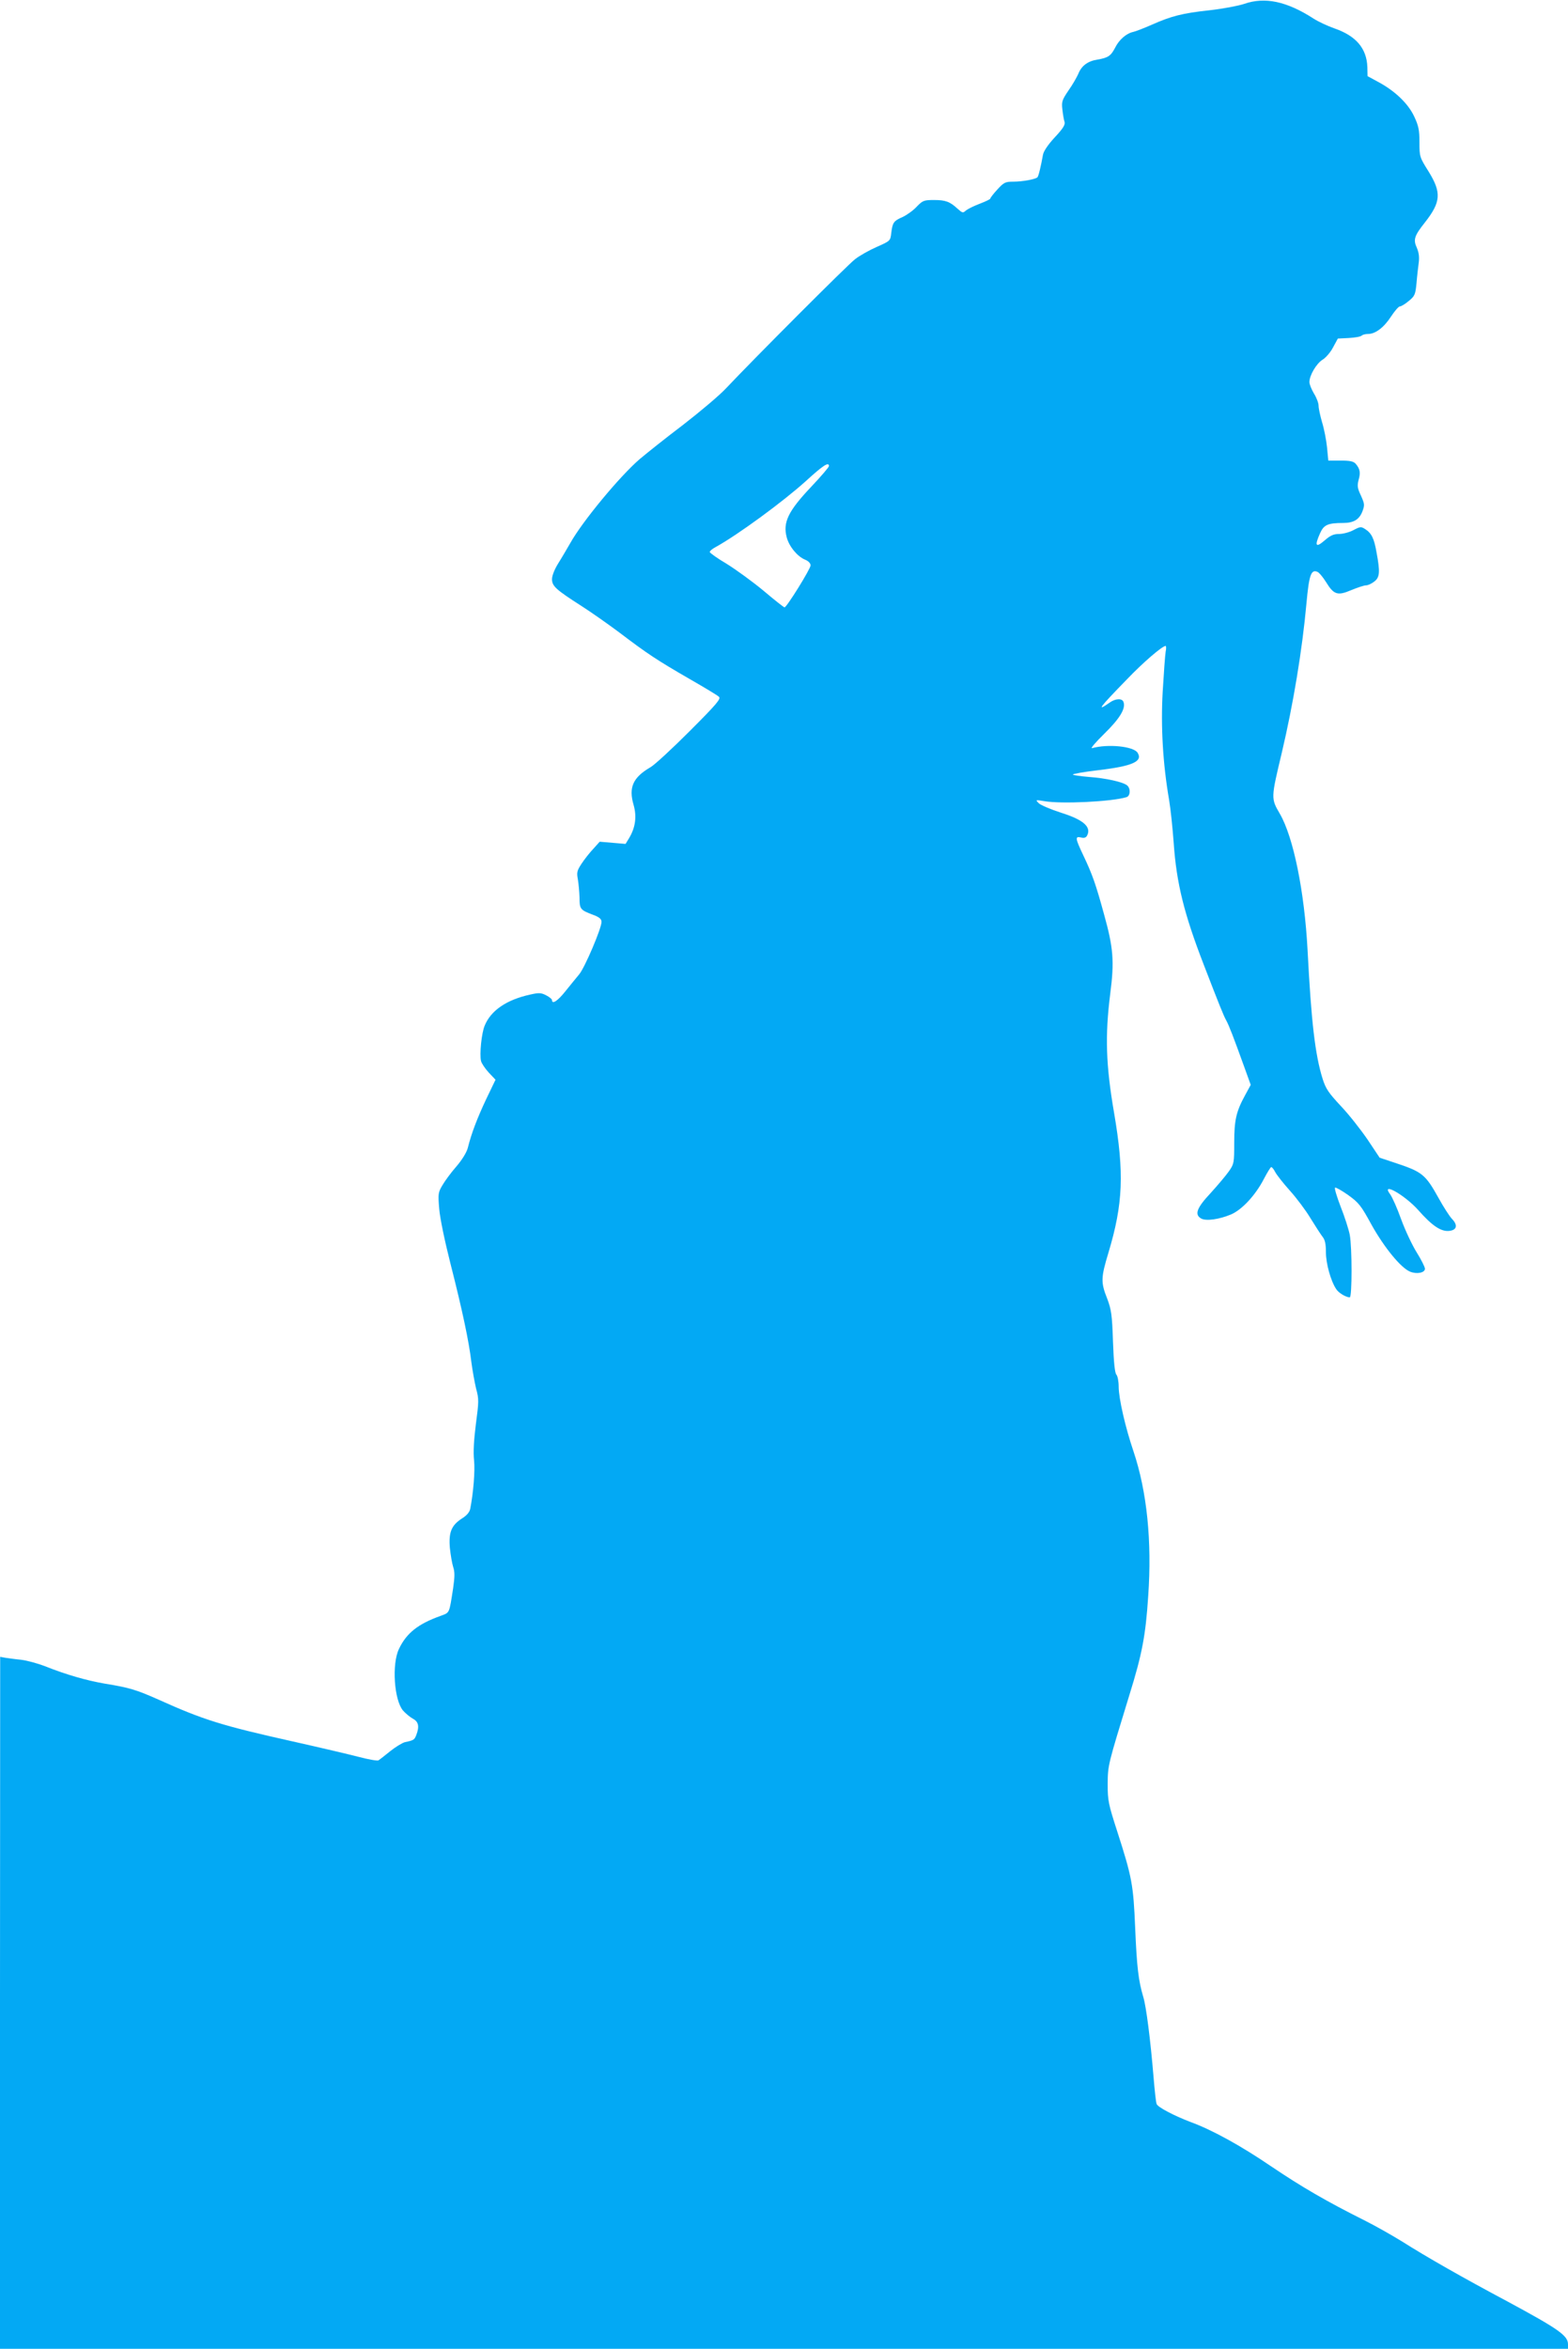 <?xml version="1.0" standalone="no"?>
<!DOCTYPE svg PUBLIC "-//W3C//DTD SVG 20010904//EN"
 "http://www.w3.org/TR/2001/REC-SVG-20010904/DTD/svg10.dtd">
<svg version="1.0" xmlns="http://www.w3.org/2000/svg"
 width="855pt" height="1280pt" viewBox="0 0 855 1280"
 preserveAspectRatio="xMidYMid meet">
<g transform="translate(0,1280) scale(0.1,-0.1)"
fill="#03a9f4" stroke="none">
<path d="M6785 12779 c-33 -11 -118 -27 -190 -35 -149 -16 -209 -32 -315 -79
-41 -18 -87 -36 -101 -39 -37 -8 -77 -42 -99 -87 -23 -44 -38 -54 -97 -64 -52
-8 -86 -34 -103 -77 -8 -18 -31 -59 -53 -90 -36 -53 -39 -62 -34 -105 3 -27 8
-57 12 -68 4 -15 -9 -36 -54 -84 -37 -40 -61 -76 -64 -95 -10 -57 -24 -117
-30 -122 -10 -11 -82 -24 -131 -24 -44 0 -52 -4 -87 -42 -22 -24 -39 -46 -39
-50 0 -4 -26 -16 -57 -28 -32 -12 -66 -29 -76 -37 -16 -15 -19 -14 -45 9 -42
39 -66 48 -129 48 -55 0 -62 -3 -94 -36 -18 -20 -53 -45 -76 -56 -50 -22 -56
-30 -63 -87 -5 -43 -5 -44 -78 -76 -41 -18 -95 -48 -120 -68 -43 -33 -546
-537 -702 -702 -36 -39 -142 -128 -235 -200 -94 -71 -200 -156 -237 -187 -109
-94 -312 -339 -378 -457 -18 -31 -47 -81 -66 -111 -20 -32 -34 -67 -34 -86 0
-38 21 -57 160 -146 52 -33 147 -100 210 -147 150 -114 205 -150 380 -251 80
-46 152 -89 160 -97 12 -11 -9 -37 -159 -187 -95 -95 -191 -184 -214 -197 -96
-56 -120 -110 -92 -206 18 -63 10 -123 -25 -181 l-19 -31 -70 6 -71 6 -35 -39
c-20 -21 -49 -58 -64 -81 -25 -38 -27 -48 -20 -85 4 -24 8 -68 9 -99 0 -63 4
-68 73 -94 35 -13 47 -23 47 -39 0 -35 -91 -249 -122 -286 -16 -19 -50 -61
-75 -92 -42 -53 -73 -73 -73 -48 0 5 -14 17 -32 26 -27 14 -39 15 -87 4 -128
-28 -214 -86 -248 -169 -17 -39 -29 -157 -20 -193 3 -13 22 -41 42 -63 l37
-39 -51 -106 c-49 -104 -81 -188 -100 -265 -6 -24 -31 -65 -61 -100 -29 -33
-63 -79 -77 -103 -24 -40 -25 -48 -18 -130 4 -50 30 -175 61 -297 65 -255 101
-425 114 -536 6 -46 18 -112 26 -146 16 -58 15 -71 -1 -193 -11 -86 -15 -154
-10 -198 6 -59 -4 -178 -21 -265 -4 -18 -19 -36 -45 -52 -57 -37 -73 -74 -66
-160 4 -38 12 -85 18 -104 9 -27 9 -52 0 -115 -22 -142 -18 -133 -69 -152
-123 -44 -186 -94 -227 -181 -39 -82 -26 -276 22 -334 14 -16 38 -36 54 -45
31 -16 37 -42 19 -89 -10 -26 -14 -29 -62 -39 -15 -4 -51 -26 -80 -49 -29 -24
-58 -46 -64 -50 -6 -4 -56 5 -109 19 -54 14 -216 52 -359 84 -385 86 -486 117
-732 228 -122 54 -158 65 -293 87 -99 17 -211 49 -326 95 -39 15 -97 31 -130
35 -33 3 -72 9 -87 11 l-27 5 -1 -1885 0 -1886 4275 0 4275 0 0 25 c0 47 -52
83 -330 233 -246 131 -439 241 -575 327 -55 34 -147 86 -205 115 -206 103
-342 182 -508 294 -165 112 -318 197 -440 242 -92 35 -179 81 -185 98 -4 9
-11 75 -17 148 -17 205 -40 384 -56 436 -26 87 -35 160 -44 374 -10 238 -17
277 -99 531 -47 146 -51 164 -51 254 1 105 0 100 119 488 69 222 88 323 102
537 21 300 -7 570 -80 788 -45 132 -81 290 -81 353 0 29 -6 59 -12 65 -9 9
-15 67 -19 180 -5 148 -9 175 -32 236 -35 88 -34 113 7 249 80 266 87 434 31
762 -45 261 -50 421 -21 650 23 177 17 250 -34 433 -45 164 -63 216 -114 323
-43 91 -45 103 -11 95 17 -4 27 -1 33 11 24 47 -21 86 -142 124 -56 18 -110
41 -121 51 -20 20 -20 20 30 12 93 -16 367 -3 448 22 21 7 23 47 3 64 -24 19
-114 39 -208 46 -49 4 -88 10 -88 13 0 4 63 15 140 24 186 22 243 48 213 95
-22 35 -161 49 -248 25 -11 -3 19 32 66 78 85 83 119 139 105 174 -7 20 -43
19 -74 -3 -76 -53 -61 -32 93 126 89 93 193 182 211 182 3 0 4 -15 0 -32 -3
-18 -10 -116 -16 -216 -11 -193 1 -395 35 -592 8 -47 19 -152 25 -234 15 -219
57 -387 163 -661 86 -223 110 -282 123 -305 16 -29 40 -92 95 -244 l39 -108
-31 -57 c-48 -88 -59 -134 -59 -259 0 -109 -1 -115 -29 -155 -16 -23 -61 -76
-100 -119 -77 -82 -89 -118 -50 -139 27 -14 98 -4 162 23 60 26 133 105 178
192 19 36 37 66 41 66 4 0 14 -12 22 -28 8 -15 44 -61 80 -101 36 -40 87 -108
112 -150 26 -42 55 -87 65 -100 14 -17 19 -40 19 -85 0 -61 26 -156 56 -201
13 -21 54 -45 74 -45 13 0 13 271 0 341 -6 30 -28 99 -50 154 -21 55 -35 101
-30 103 5 2 38 -17 72 -41 57 -41 70 -57 127 -162 69 -123 159 -234 210 -255
37 -15 81 -6 81 16 0 9 -20 49 -45 89 -25 40 -63 121 -85 181 -21 59 -48 120
-60 136 -53 71 80 -4 154 -87 75 -85 123 -117 167 -113 43 4 50 31 16 66 -14
15 -46 65 -72 112 -73 131 -89 144 -241 194 l-81 27 -66 99 c-37 54 -102 137
-146 183 -67 72 -82 94 -99 148 -41 131 -62 312 -82 701 -17 320 -77 615 -151
743 -49 84 -49 84 10 331 63 267 112 562 135 817 14 153 25 185 59 171 9 -3
30 -28 47 -55 43 -70 63 -77 138 -45 34 14 70 26 80 26 11 0 31 9 46 21 30 23
32 52 12 159 -13 75 -27 104 -61 126 -23 15 -27 15 -65 -5 -22 -12 -58 -21
-79 -21 -29 0 -47 -8 -79 -36 -48 -41 -55 -29 -23 42 20 44 42 54 125 54 57 0
88 19 105 63 13 35 12 41 -8 86 -19 40 -21 53 -13 85 12 40 8 61 -16 89 -12
13 -31 17 -82 17 l-67 0 -7 73 c-4 39 -16 101 -27 136 -10 35 -19 75 -19 90 0
14 -11 44 -25 66 -13 22 -25 50 -25 63 0 36 38 101 72 122 17 10 43 40 57 67
l26 48 60 3 c33 2 64 7 70 13 5 5 20 9 35 9 40 0 87 36 125 95 20 30 41 55 48
55 7 0 29 13 49 30 33 27 36 35 42 97 3 38 9 88 12 111 4 31 1 55 -10 81 -21
45 -14 66 44 139 87 111 91 162 20 277 -49 78 -50 81 -50 160 0 67 -5 90 -29
141 -33 70 -104 138 -195 187 l-59 32 -1 50 c-4 101 -61 169 -179 210 -37 13
-89 37 -115 54 -146 94 -265 119 -377 80z m-2265 -2519 c0 -6 -43 -56 -95
-111 -128 -135 -157 -196 -135 -278 13 -49 58 -104 100 -121 18 -7 30 -20 30
-31 0 -19 -130 -228 -142 -229 -4 0 -56 41 -115 91 -59 49 -150 115 -200 146
-51 30 -93 60 -93 65 0 5 14 17 31 26 122 67 370 249 494 361 93 85 125 106
125 81z"/>
</g>
</svg>
